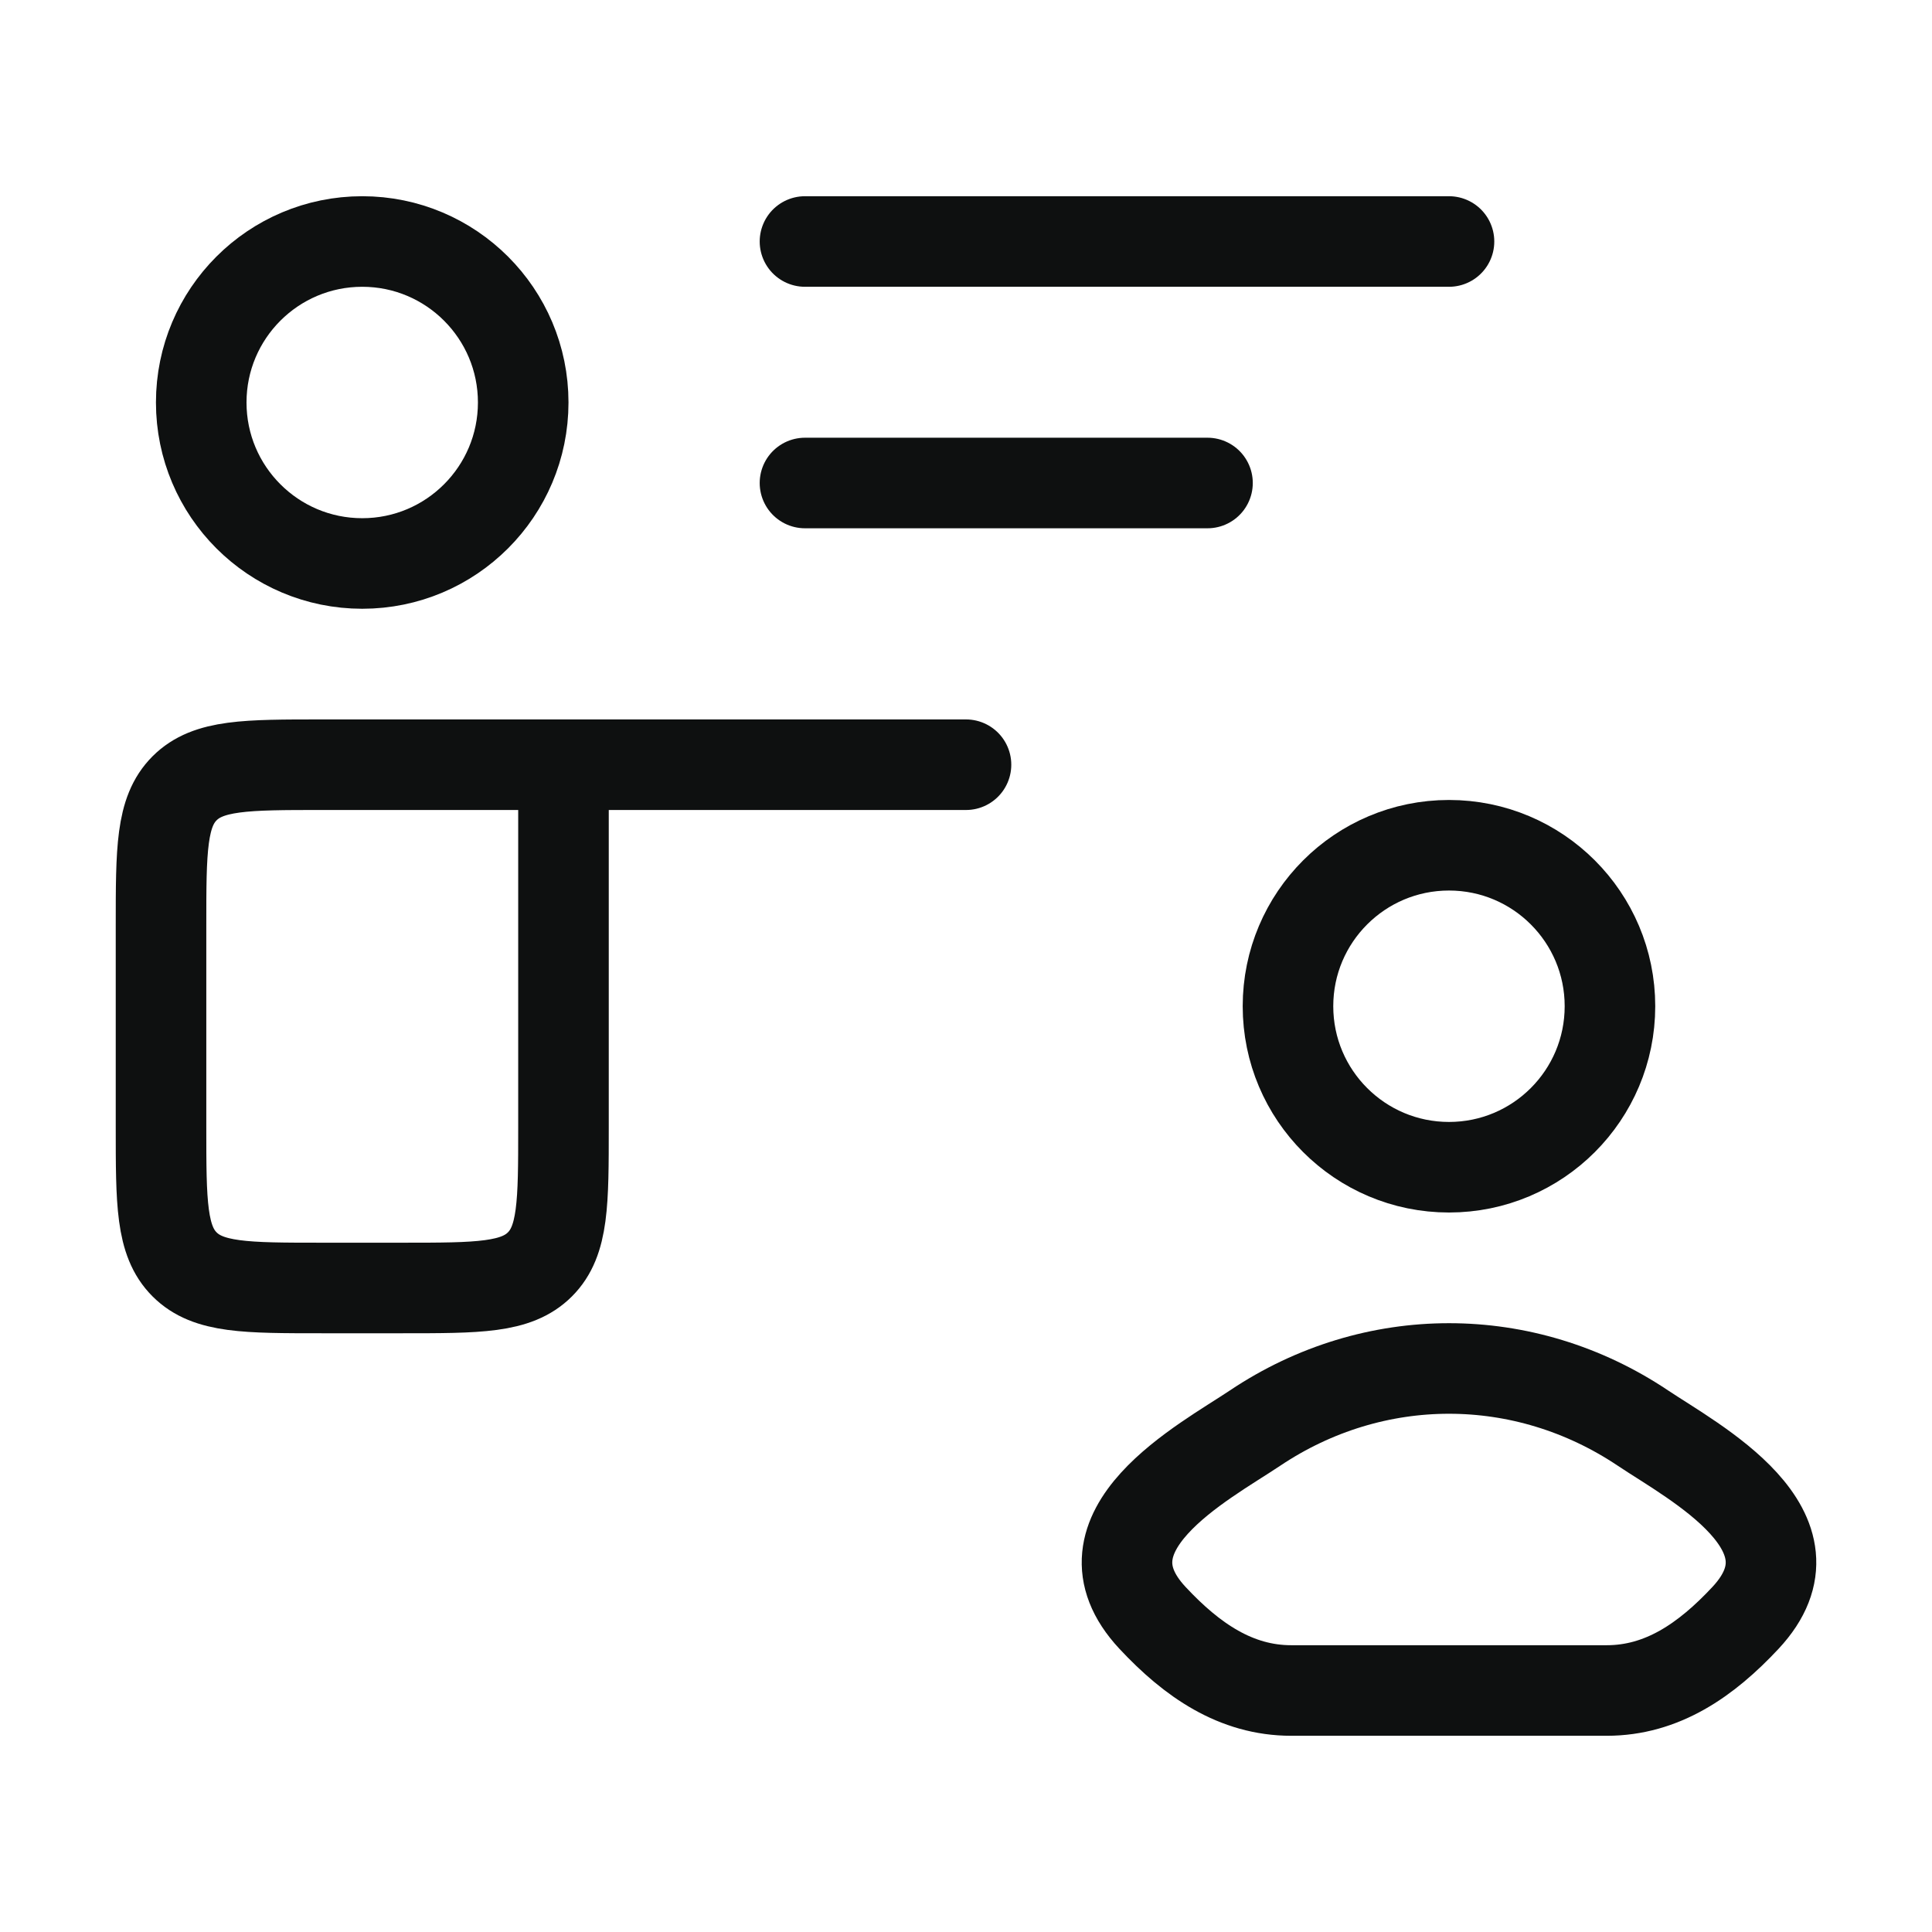 <svg width="32" height="32" viewBox="0 0 32 32" fill="none" xmlns="http://www.w3.org/2000/svg">
<path d="M20.787 23.654C19.948 24.216 17.75 25.362 19.089 26.797C19.743 27.498 20.471 28 21.387 28H24H26.613C27.528 28 28.257 27.498 28.911 26.797C30.25 25.362 28.052 24.216 27.213 23.654C25.247 22.337 22.753 22.337 20.787 23.654Z" stroke="#0E1010" stroke-width="1.5"/>
<path d="M26.666 16.666C26.666 18.139 25.473 19.333 24 19.333C22.527 19.333 21.333 18.139 21.333 16.666C21.333 15.194 22.527 14 24 14C25.473 14 26.666 15.194 26.666 16.666Z" stroke="#0E1010" stroke-width="1.5"/>
<path d="M13.333 8H20M13.333 4H24" stroke="#0E1010" stroke-width="1.5" stroke-linecap="round" stroke-linejoin="round"/>
<path d="M9.333 12.666V18.666C9.333 19.923 9.333 20.552 8.943 20.942C8.552 21.333 7.924 21.333 6.667 21.333H5.333C4.076 21.333 3.448 21.333 3.057 20.942C2.667 20.552 2.667 19.923 2.667 18.666V15.333C2.667 14.076 2.667 13.447 3.057 13.057C3.448 12.666 4.076 12.666 5.333 12.666H9.333ZM9.333 12.666H16" stroke="#0E1010" stroke-width="1.5" stroke-linecap="round" stroke-linejoin="round"/>
<path d="M8.666 6.666C8.666 8.139 7.472 9.333 6 9.333C4.527 9.333 3.333 8.139 3.333 6.666C3.333 5.194 4.527 4 6 4C7.472 4 8.666 5.194 8.666 6.666Z" stroke="#0E1010" stroke-width="1.5"/>
</svg>
